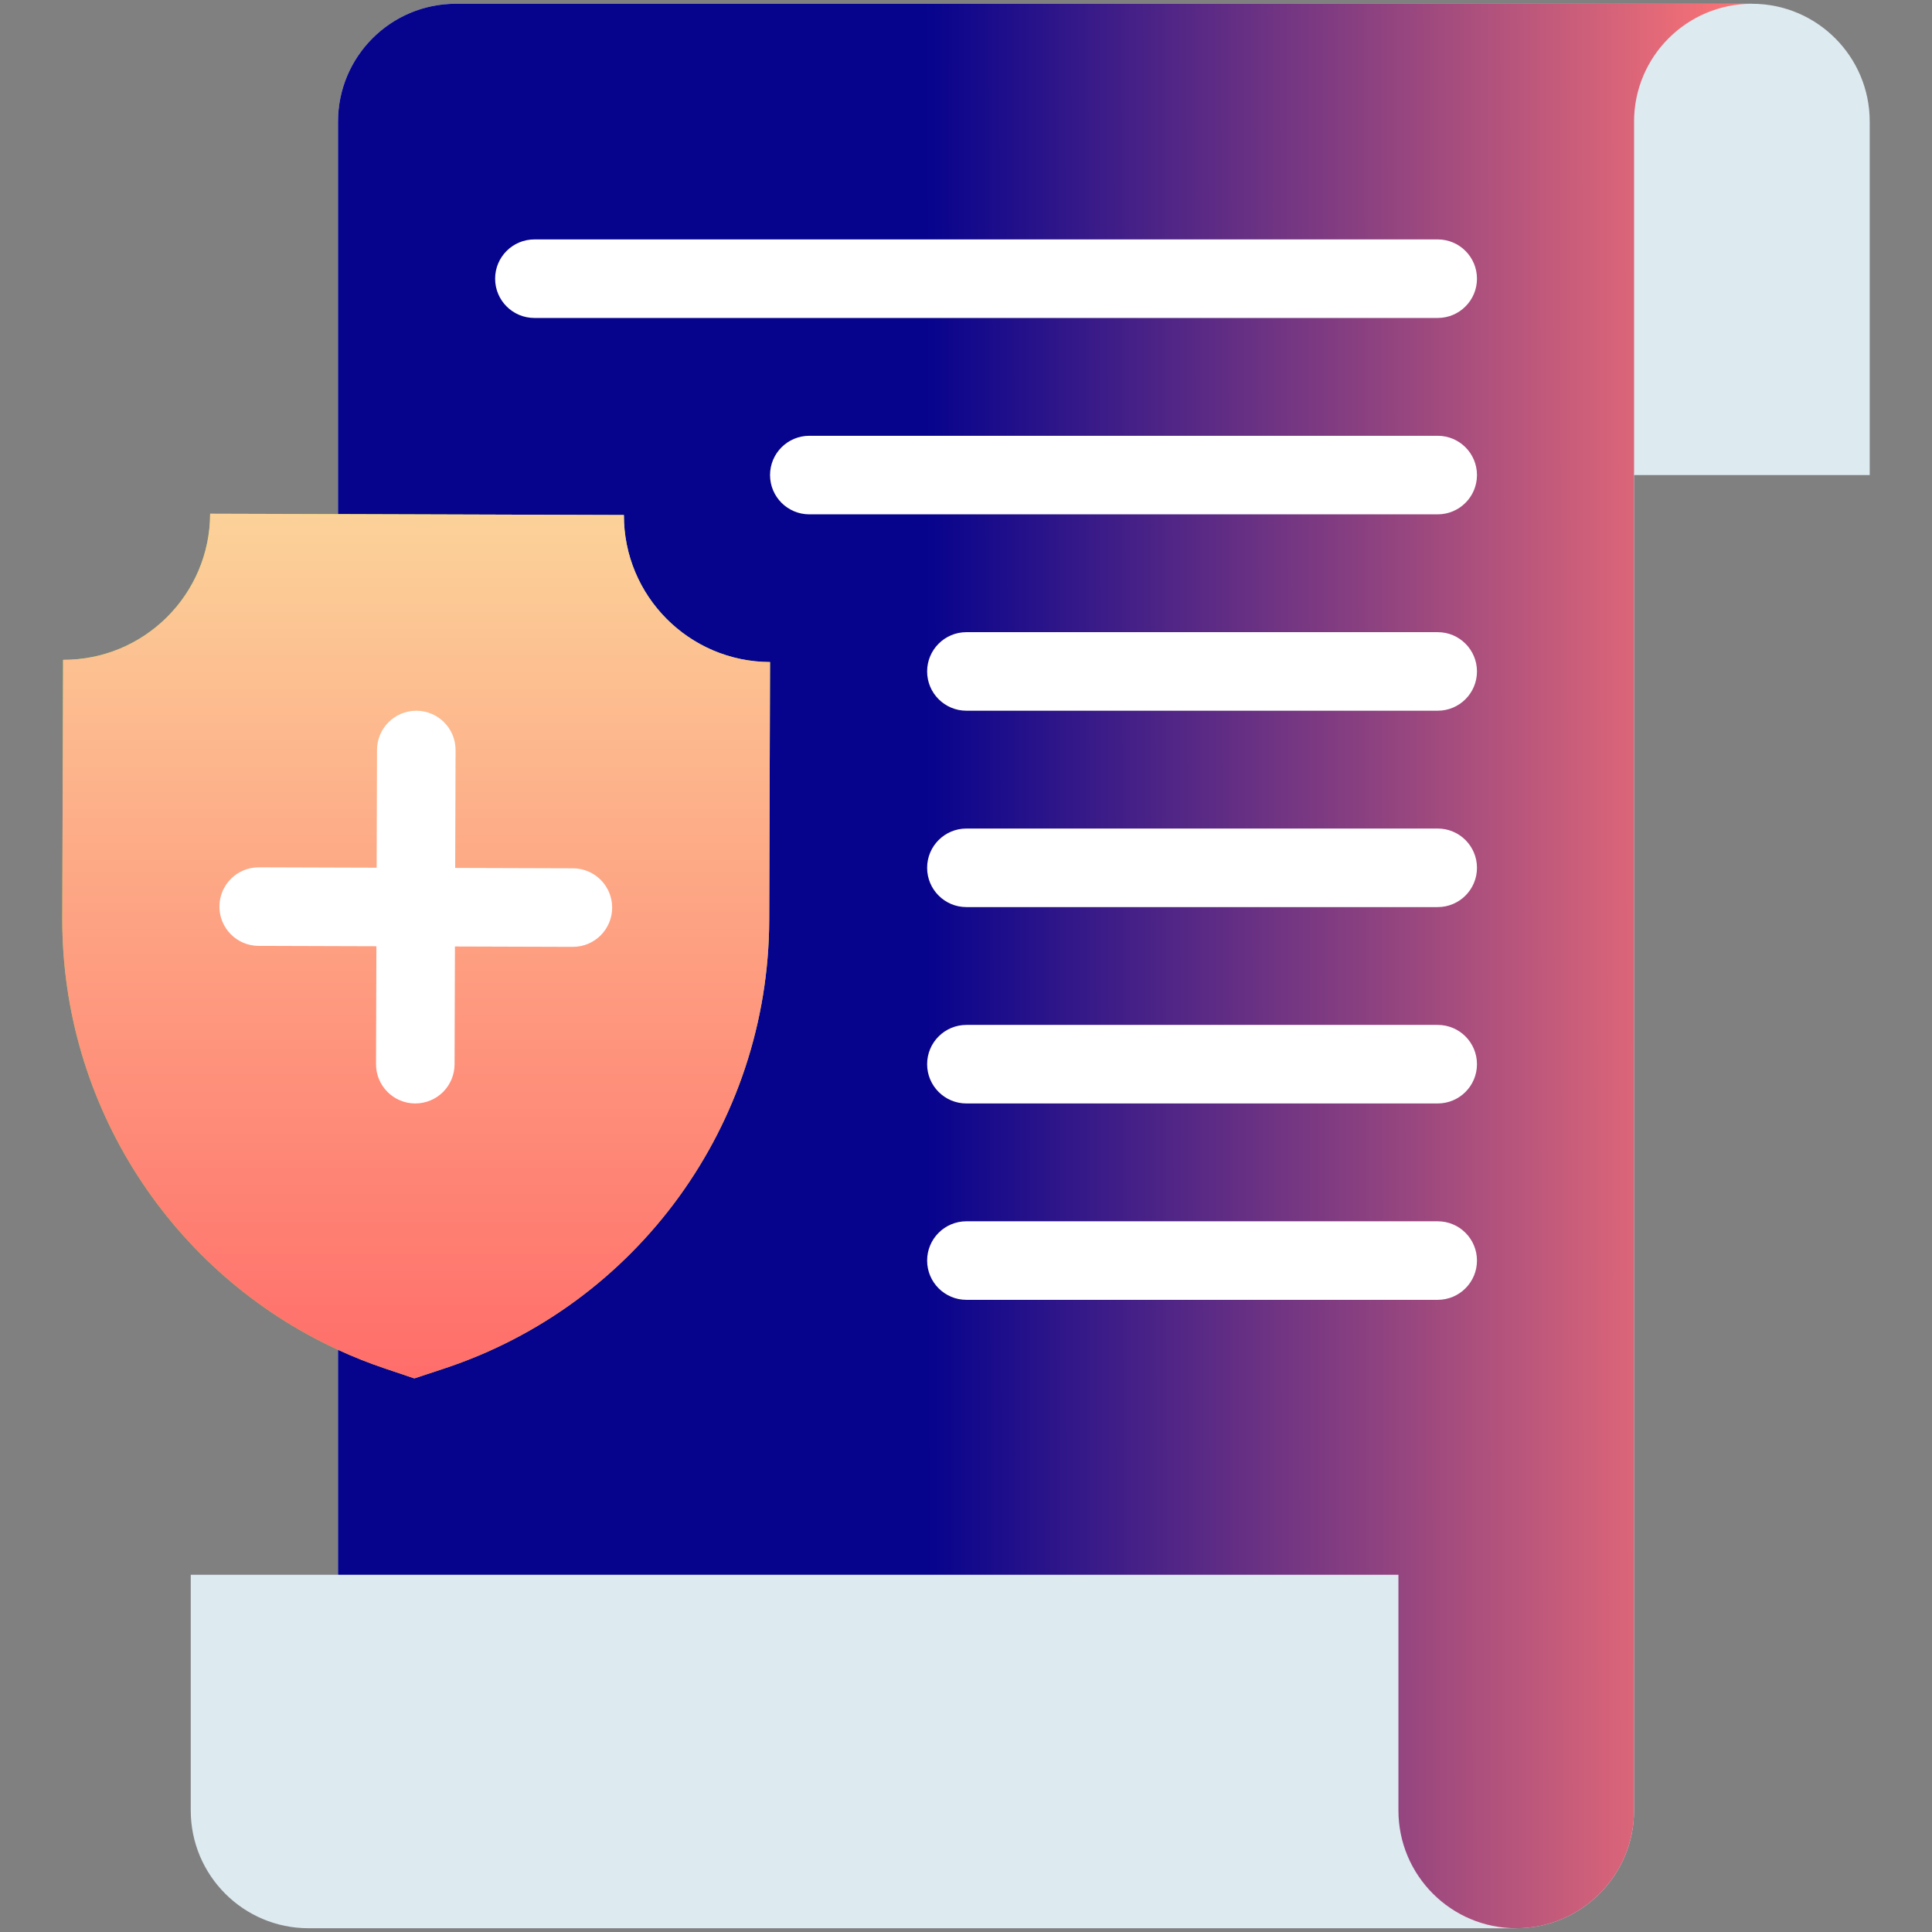 <svg width="140" height="140" viewBox="0 0 140 140" fill="none" xmlns="http://www.w3.org/2000/svg">
<rect x="0" y="0" width="140" height="140" fill="#808080" stroke="none"/>
<path d="M33.032 0.273C28.316 0.273 24.494 4.096 24.494 8.811V17.349V114.113L107.892 139.727H109.874C114.589 139.727 118.411 135.904 118.411 131.189V34.425C118.411 34.425 124.593 0.273 126.949 0.273H33.032Z" fill="#DDEAF0"/>
<path d="M33.032 0.273C28.316 0.273 24.494 4.096 24.494 8.811V17.349V114.113L107.892 139.727H109.874C114.589 139.727 118.411 135.904 118.411 131.189V34.425C118.411 34.425 124.593 0.273 126.949 0.273H33.032Z" fill="url(#paint0_linear_1192_1723)"/>
<path d="M24.494 97.814C12.384 92.244 4.47 80.061 4.512 66.511L4.572 47.813C10.438 47.833 15.211 43.091 15.228 37.226L24.494 37.254L45.21 37.32C45.193 43.185 49.934 47.955 55.8 47.975L55.74 66.67C55.694 81.452 46.195 94.549 32.153 99.18L30.024 99.883L27.895 99.165C26.728 98.773 25.593 98.32 24.494 97.814Z" fill="#95DB3D"/>
<path d="M24.494 97.814C12.384 92.244 4.47 80.061 4.512 66.511L4.572 47.813C10.438 47.833 15.211 43.091 15.228 37.226L24.494 37.254L45.21 37.32C45.193 43.185 49.934 47.955 55.8 47.975L55.74 66.67C55.694 81.452 46.195 94.549 32.153 99.18L30.024 99.883L27.895 99.165C26.728 98.773 25.593 98.32 24.494 97.814Z" fill="url(#paint1_linear_1192_1723)"/>
<path d="M126.949 0.273C131.665 0.273 135.487 4.096 135.487 8.811V34.425H118.411V8.811C118.411 6.455 119.368 4.32 120.913 2.775C122.458 1.23 124.593 0.273 126.949 0.273ZM103.837 137.225C105.383 138.77 107.517 139.727 109.874 139.727H22.36C17.644 139.727 13.822 135.904 13.822 131.189V114.113H24.494H101.336V131.189C101.335 133.545 102.292 135.68 103.837 137.225Z" fill="#DDEAF0"/>
<path d="M41.523 62.921L32.985 62.894L33.012 54.356C33.017 52.785 31.746 51.507 30.174 51.502C28.572 51.502 27.324 52.792 27.32 54.339L27.293 62.877L18.755 62.85C17.153 62.85 15.905 64.14 15.9 65.687C15.895 67.259 17.165 68.537 18.737 68.542L27.275 68.569L27.248 77.106C27.243 78.678 28.513 79.956 30.085 79.961C31.687 79.961 32.935 78.671 32.94 77.124L32.967 68.586L41.505 68.613C43.107 68.613 44.355 67.323 44.36 65.776C44.364 64.204 43.094 62.926 41.523 62.921Z" fill="white"/>
<path d="M104.181 23.041H38.724C37.152 23.041 35.878 21.767 35.878 20.195C35.878 18.624 37.152 17.349 38.724 17.349H104.182C105.753 17.349 107.027 18.624 107.027 20.195C107.027 21.767 105.753 23.041 104.181 23.041ZM104.181 37.271H58.646C57.074 37.271 55.8 35.997 55.8 34.425C55.8 32.853 57.074 31.579 58.646 31.579H104.182C105.753 31.579 107.027 32.853 107.027 34.425C107.027 35.997 105.753 37.271 104.181 37.271ZM104.181 51.501H70.029C68.458 51.501 67.183 50.227 67.183 48.655C67.183 47.084 68.458 45.809 70.029 45.809H104.181C105.753 45.809 107.027 47.084 107.027 48.655C107.027 50.227 105.753 51.501 104.181 51.501ZM104.181 65.731H70.029C68.458 65.731 67.183 64.457 67.183 62.885C67.183 61.313 68.458 60.039 70.029 60.039H104.181C105.753 60.039 107.027 61.313 107.027 62.885C107.027 64.457 105.753 65.731 104.181 65.731ZM104.181 79.961H70.029C68.458 79.961 67.183 78.687 67.183 77.115C67.183 75.543 68.458 74.269 70.029 74.269H104.181C105.753 74.269 107.027 75.543 107.027 77.115C107.027 78.687 105.753 79.961 104.181 79.961ZM104.181 94.191H70.029C68.458 94.191 67.183 92.916 67.183 91.345C67.183 89.773 68.458 88.499 70.029 88.499H104.181C105.753 88.499 107.027 89.773 107.027 91.345C107.027 92.916 105.753 94.191 104.181 94.191Z" fill="white"/>
<defs>
<linearGradient id="paint0_linear_1192_1723" x1="24.494" y1="55.574" x2="126.96" y2="55.448" gradientUnits="userSpaceOnUse">
<stop offset="0.415" stop-color="#06038D"/>
<stop offset="1" stop-color="#FF7675"/>
</linearGradient>
<linearGradient id="paint1_linear_1192_1723" x1="30.156" y1="37.226" x2="30.156" y2="99.883" gradientUnits="userSpaceOnUse">
<stop stop-color="#FCD299"/>
<stop offset="1" stop-color="#FF6D6A"/>
</linearGradient>
</defs>
</svg>
